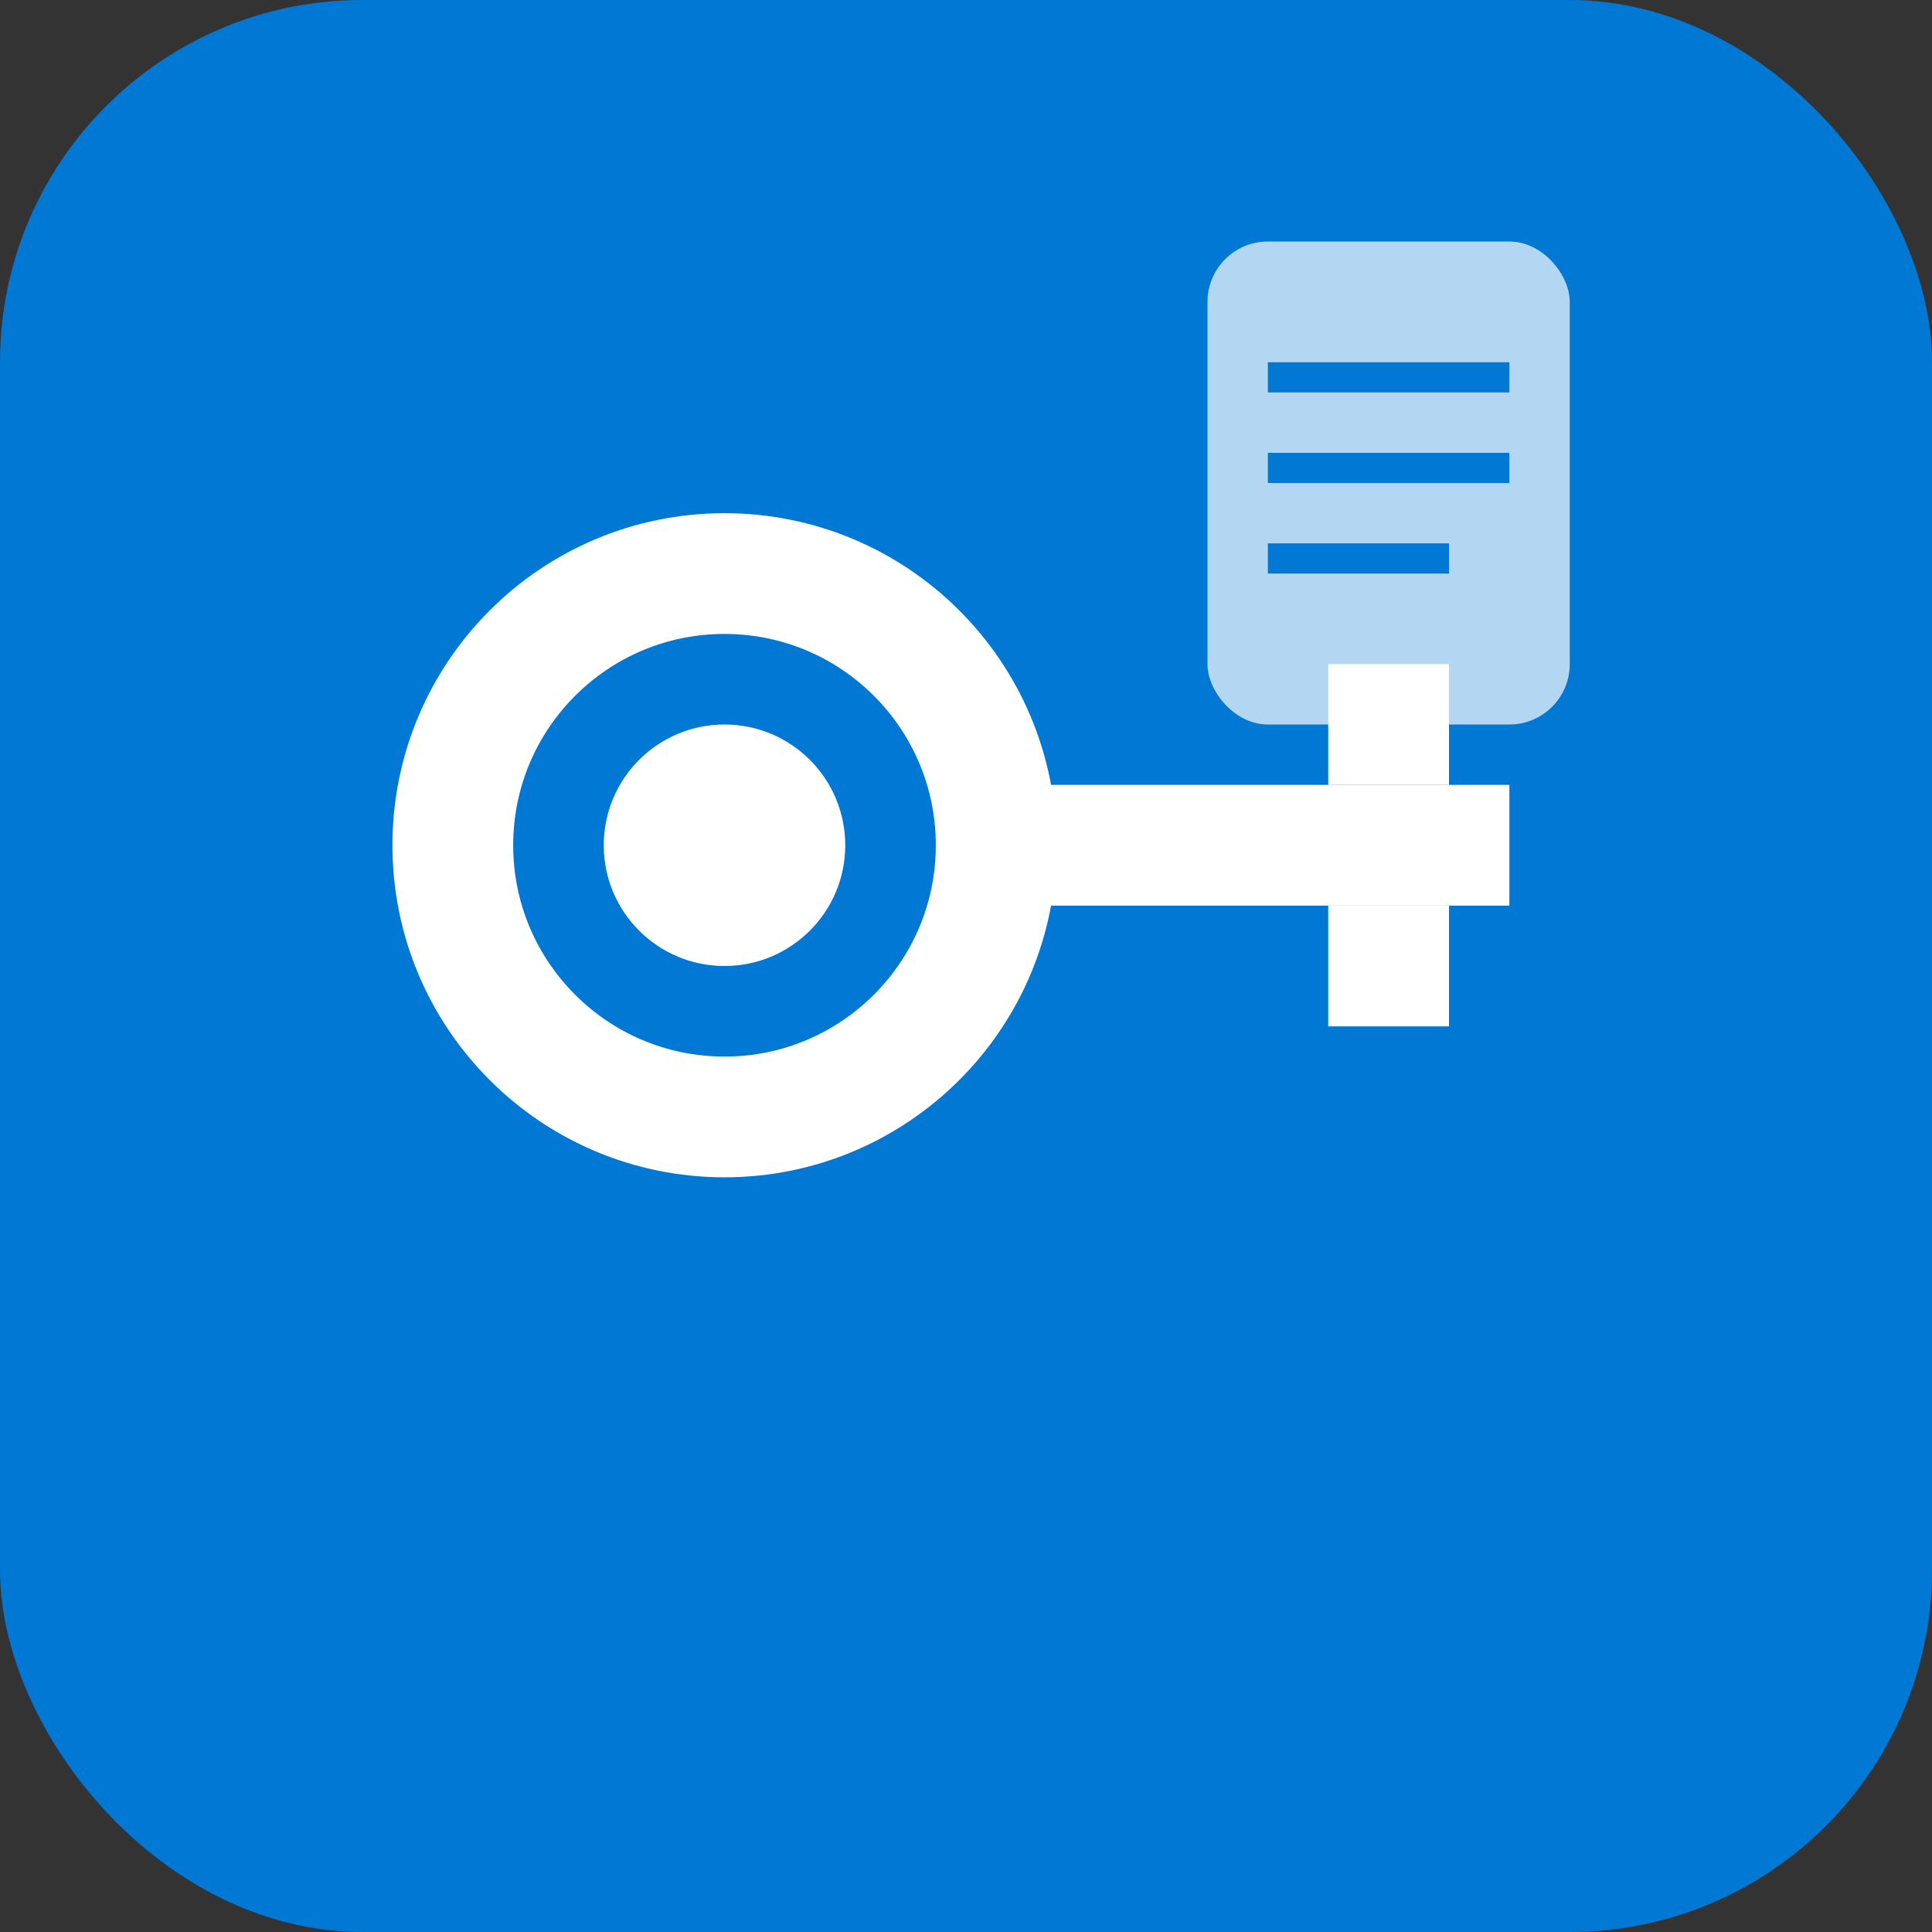 <svg xmlns="http://www.w3.org/2000/svg" viewBox="0 0 32 32" width="32" height="32">
  <rect x="0" y="0" width="32" height="32" fill="#333333" stroke="none"/>
  <!-- Background -->
  <rect width="32" height="32" rx="6" fill="#0078d4"/>
  
  <!-- Office Key Design -->
  <g transform="translate(6, 8)">
    <!-- Key Head (circular) -->
    <circle cx="6" cy="6" r="4.5" fill="none" stroke="#ffffff" stroke-width="2"/>
    <circle cx="6" cy="6" r="2" fill="#ffffff"/>
    
    <!-- Key Shaft -->
    <rect x="10" y="5" width="8" height="2" fill="#ffffff"/>
    
    <!-- Key Teeth -->
    <rect x="16" y="3" width="2" height="2" fill="#ffffff"/>
    <rect x="16" y="7" width="2" height="2" fill="#ffffff"/>
    <rect x="18" y="5" width="1" height="2" fill="#ffffff"/>
  </g>
  
  <!-- Subtle Office Icon -->
  <g transform="translate(20, 4)" opacity="0.7">
    <!-- Small document icon -->
    <rect x="0" y="0" width="6" height="8" rx="1" fill="#ffffff"/>
    <rect x="1" y="2" width="4" height="0.5" fill="#0078d4"/>
    <rect x="1" y="3.5" width="4" height="0.5" fill="#0078d4"/>
    <rect x="1" y="5" width="3" height="0.5" fill="#0078d4"/>
  </g>
</svg>